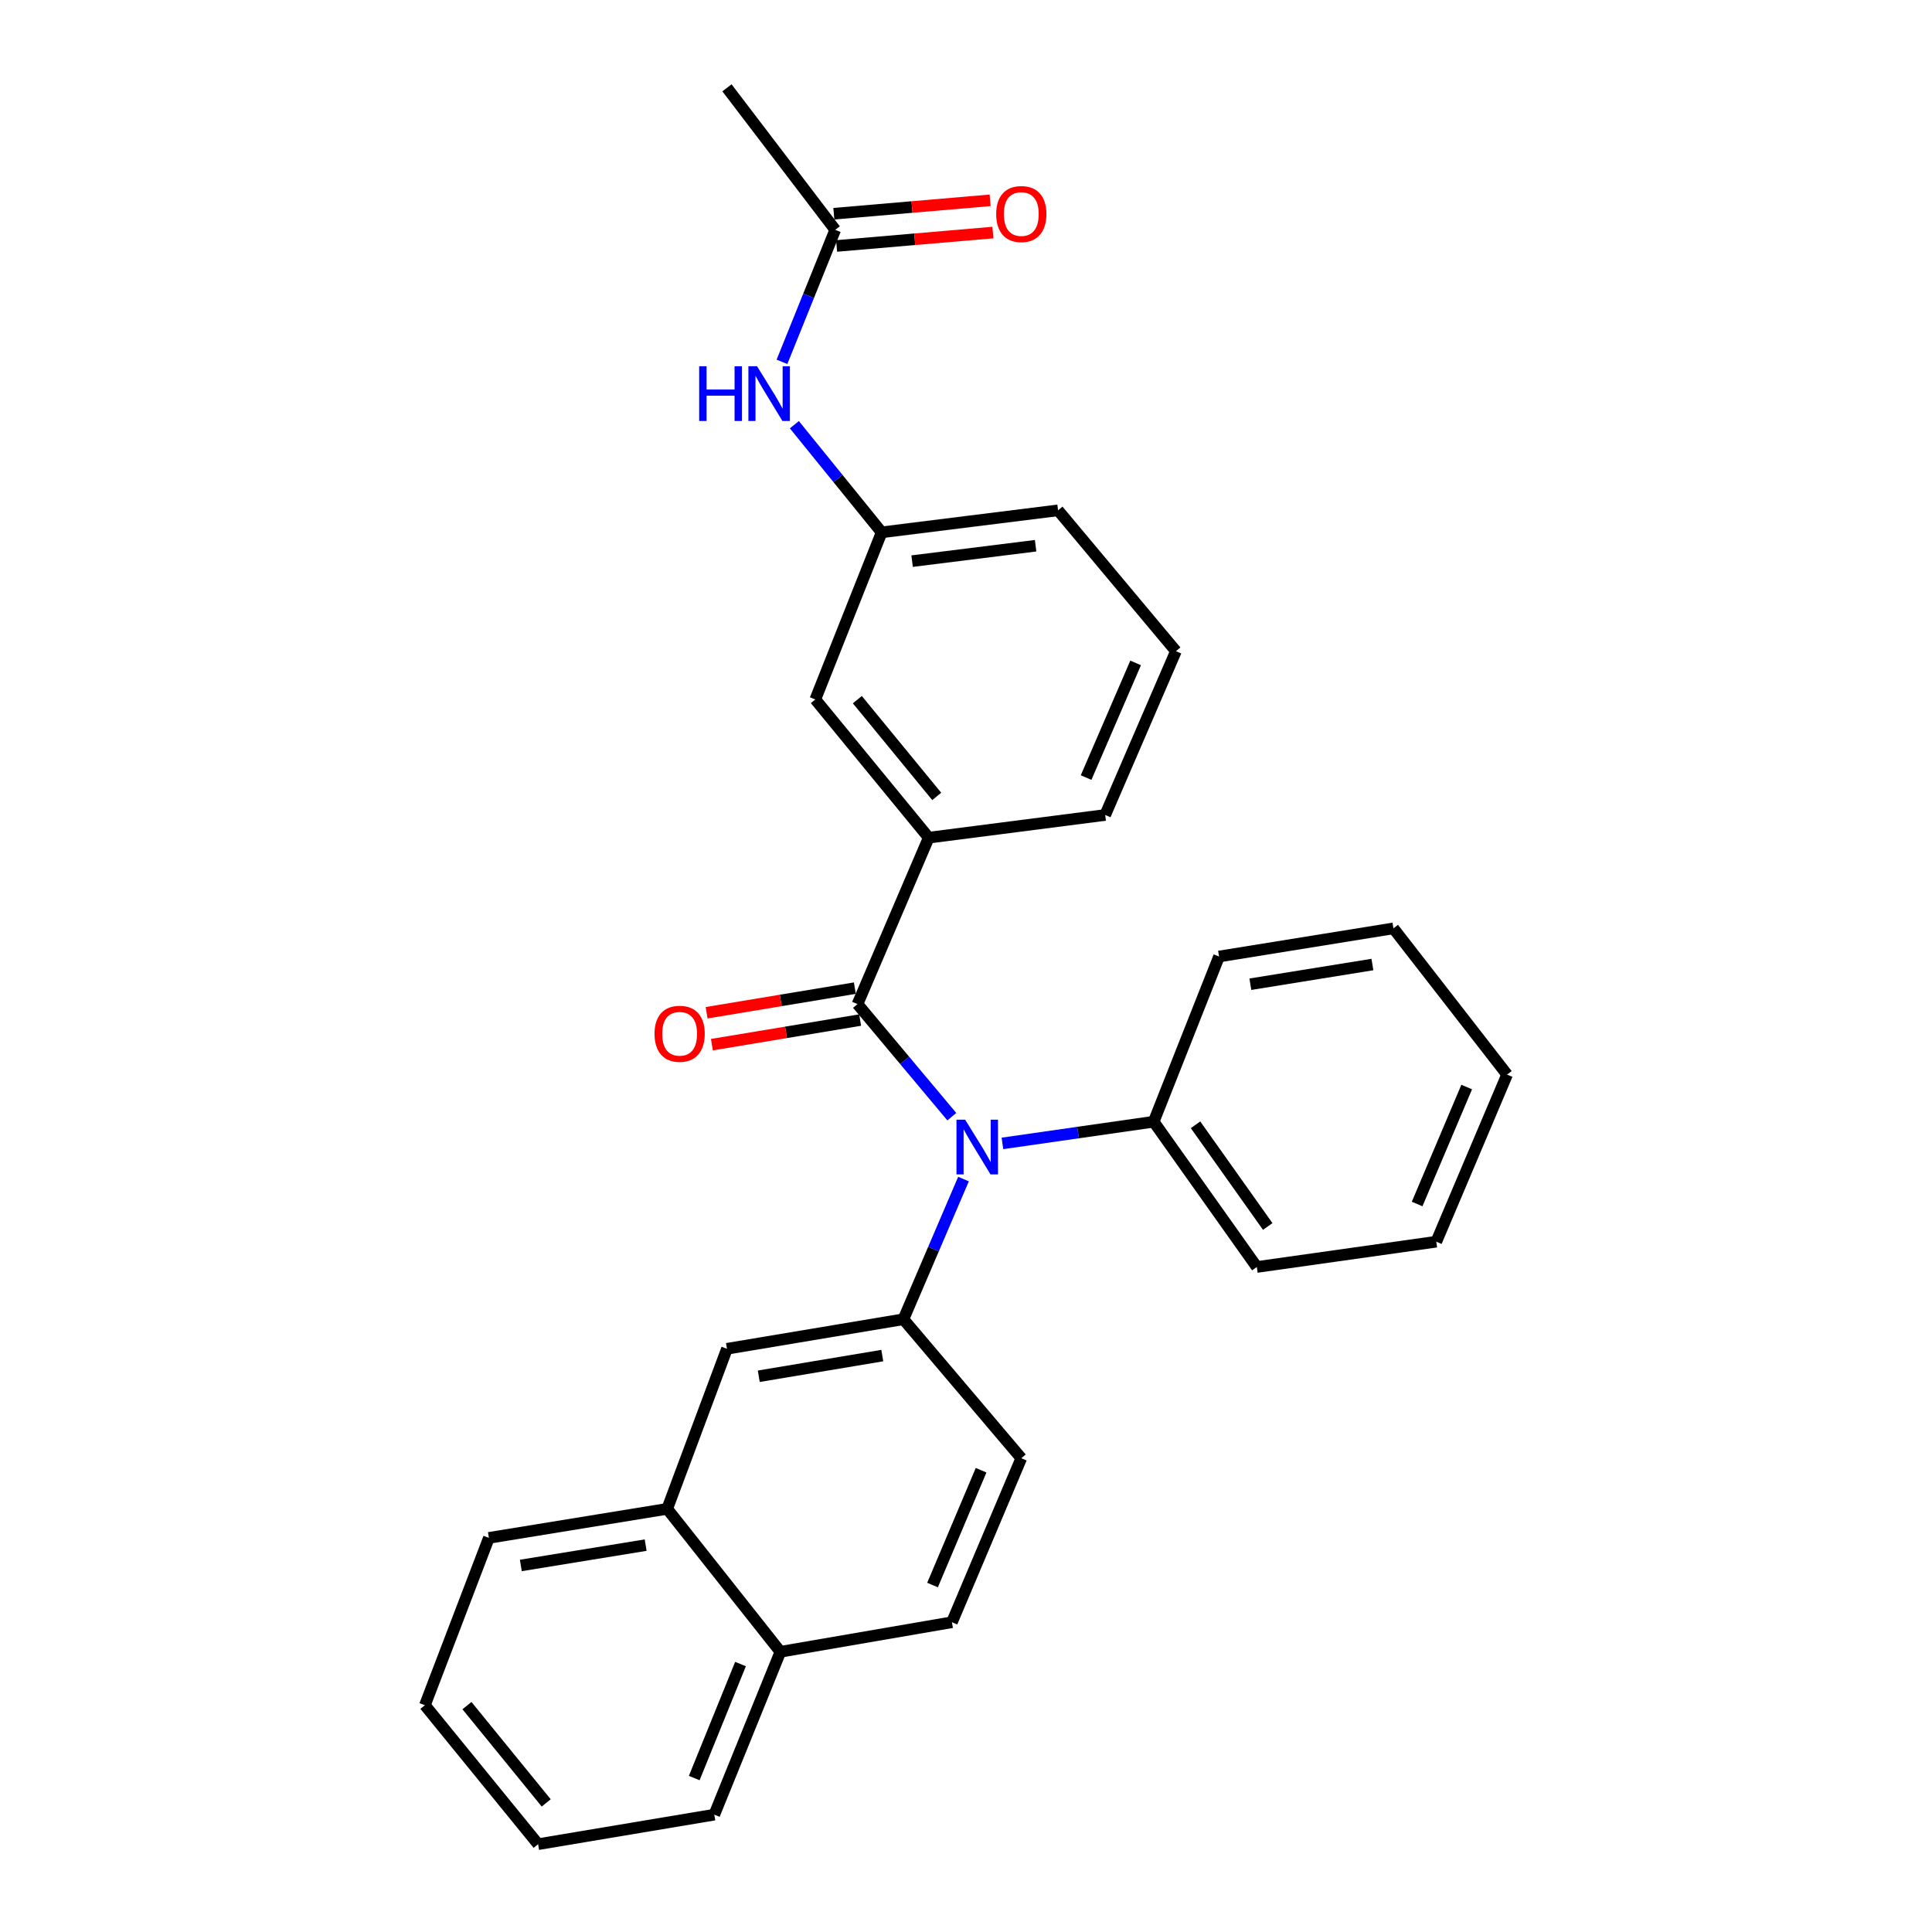<?xml version='1.0' encoding='iso-8859-1'?>
<svg version='1.1' baseProfile='full'
              xmlns='http://www.w3.org/2000/svg'
                      xmlns:rdkit='http://www.rdkit.org/xml'
                      xmlns:xlink='http://www.w3.org/1999/xlink'
                  xml:space='preserve'
width='1000px' height='1000px' viewBox='0 0 1000 1000'>
<!-- END OF HEADER -->
<rect style='opacity:1.0;fill:#FFFFFF;stroke:none' width='1000' height='1000' x='0' y='0'> </rect>
<path class='bond-0' d='M 443.836,519.72 L 468.249,548.858' style='fill:none;fill-rule:evenodd;stroke:#000000;stroke-width:6px;stroke-linecap:butt;stroke-linejoin:miter;stroke-opacity:1' />
<path class='bond-0' d='M 468.249,548.858 L 492.661,577.997' style='fill:none;fill-rule:evenodd;stroke:#0000FF;stroke-width:6px;stroke-linecap:butt;stroke-linejoin:miter;stroke-opacity:1' />
<path class='bond-2' d='M 443.836,519.72 L 480.708,433.577' style='fill:none;fill-rule:evenodd;stroke:#000000;stroke-width:6px;stroke-linecap:butt;stroke-linejoin:miter;stroke-opacity:1' />
<path class='bond-6' d='M 442.465,511.461 L 404.103,517.83' style='fill:none;fill-rule:evenodd;stroke:#000000;stroke-width:6px;stroke-linecap:butt;stroke-linejoin:miter;stroke-opacity:1' />
<path class='bond-6' d='M 404.103,517.83 L 365.74,524.198' style='fill:none;fill-rule:evenodd;stroke:#FF0000;stroke-width:6px;stroke-linecap:butt;stroke-linejoin:miter;stroke-opacity:1' />
<path class='bond-6' d='M 445.207,527.978 L 406.845,534.347' style='fill:none;fill-rule:evenodd;stroke:#000000;stroke-width:6px;stroke-linecap:butt;stroke-linejoin:miter;stroke-opacity:1' />
<path class='bond-6' d='M 406.845,534.347 L 368.482,540.715' style='fill:none;fill-rule:evenodd;stroke:#FF0000;stroke-width:6px;stroke-linecap:butt;stroke-linejoin:miter;stroke-opacity:1' />
<path class='bond-1' d='M 498.707,610.281 L 483.159,646.562' style='fill:none;fill-rule:evenodd;stroke:#0000FF;stroke-width:6px;stroke-linecap:butt;stroke-linejoin:miter;stroke-opacity:1' />
<path class='bond-1' d='M 483.159,646.562 L 467.612,682.843' style='fill:none;fill-rule:evenodd;stroke:#000000;stroke-width:6px;stroke-linecap:butt;stroke-linejoin:miter;stroke-opacity:1' />
<path class='bond-10' d='M 518.86,591.825 L 558.004,586.212' style='fill:none;fill-rule:evenodd;stroke:#0000FF;stroke-width:6px;stroke-linecap:butt;stroke-linejoin:miter;stroke-opacity:1' />
<path class='bond-10' d='M 558.004,586.212 L 597.147,580.599' style='fill:none;fill-rule:evenodd;stroke:#000000;stroke-width:6px;stroke-linecap:butt;stroke-linejoin:miter;stroke-opacity:1' />
<path class='bond-3' d='M 467.612,682.843 L 376.278,698.126' style='fill:none;fill-rule:evenodd;stroke:#000000;stroke-width:6px;stroke-linecap:butt;stroke-linejoin:miter;stroke-opacity:1' />
<path class='bond-3' d='M 456.675,701.649 L 392.741,712.347' style='fill:none;fill-rule:evenodd;stroke:#000000;stroke-width:6px;stroke-linecap:butt;stroke-linejoin:miter;stroke-opacity:1' />
<path class='bond-9' d='M 467.612,682.843 L 528.621,754.773' style='fill:none;fill-rule:evenodd;stroke:#000000;stroke-width:6px;stroke-linecap:butt;stroke-linejoin:miter;stroke-opacity:1' />
<path class='bond-7' d='M 480.708,433.577 L 422.005,362.028' style='fill:none;fill-rule:evenodd;stroke:#000000;stroke-width:6px;stroke-linecap:butt;stroke-linejoin:miter;stroke-opacity:1' />
<path class='bond-7' d='M 484.847,412.224 L 443.755,362.14' style='fill:none;fill-rule:evenodd;stroke:#000000;stroke-width:6px;stroke-linecap:butt;stroke-linejoin:miter;stroke-opacity:1' />
<path class='bond-15' d='M 480.708,433.577 L 572.042,421.829' style='fill:none;fill-rule:evenodd;stroke:#000000;stroke-width:6px;stroke-linecap:butt;stroke-linejoin:miter;stroke-opacity:1' />
<path class='bond-8' d='M 376.278,698.126 L 345.341,780.976' style='fill:none;fill-rule:evenodd;stroke:#000000;stroke-width:6px;stroke-linecap:butt;stroke-linejoin:miter;stroke-opacity:1' />
<path class='bond-4' d='M 432.312,118.966 L 418.528,153.126' style='fill:none;fill-rule:evenodd;stroke:#000000;stroke-width:6px;stroke-linecap:butt;stroke-linejoin:miter;stroke-opacity:1' />
<path class='bond-4' d='M 418.528,153.126 L 404.745,187.287' style='fill:none;fill-rule:evenodd;stroke:#0000FF;stroke-width:6px;stroke-linecap:butt;stroke-linejoin:miter;stroke-opacity:1' />
<path class='bond-12' d='M 433.027,127.307 L 473.474,123.838' style='fill:none;fill-rule:evenodd;stroke:#000000;stroke-width:6px;stroke-linecap:butt;stroke-linejoin:miter;stroke-opacity:1' />
<path class='bond-12' d='M 473.474,123.838 L 513.92,120.369' style='fill:none;fill-rule:evenodd;stroke:#FF0000;stroke-width:6px;stroke-linecap:butt;stroke-linejoin:miter;stroke-opacity:1' />
<path class='bond-12' d='M 431.596,110.625 L 472.043,107.156' style='fill:none;fill-rule:evenodd;stroke:#000000;stroke-width:6px;stroke-linecap:butt;stroke-linejoin:miter;stroke-opacity:1' />
<path class='bond-12' d='M 472.043,107.156 L 512.489,103.687' style='fill:none;fill-rule:evenodd;stroke:#FF0000;stroke-width:6px;stroke-linecap:butt;stroke-linejoin:miter;stroke-opacity:1' />
<path class='bond-17' d='M 432.312,118.966 L 376.278,45.455' style='fill:none;fill-rule:evenodd;stroke:#000000;stroke-width:6px;stroke-linecap:butt;stroke-linejoin:miter;stroke-opacity:1' />
<path class='bond-5' d='M 411.161,219.827 L 433.749,247.684' style='fill:none;fill-rule:evenodd;stroke:#0000FF;stroke-width:6px;stroke-linecap:butt;stroke-linejoin:miter;stroke-opacity:1' />
<path class='bond-5' d='M 433.749,247.684 L 456.338,275.541' style='fill:none;fill-rule:evenodd;stroke:#000000;stroke-width:6px;stroke-linecap:butt;stroke-linejoin:miter;stroke-opacity:1' />
<path class='bond-11' d='M 422.005,362.028 L 456.338,275.541' style='fill:none;fill-rule:evenodd;stroke:#000000;stroke-width:6px;stroke-linecap:butt;stroke-linejoin:miter;stroke-opacity:1' />
<path class='bond-19' d='M 345.341,780.976 L 253.05,796.008' style='fill:none;fill-rule:evenodd;stroke:#000000;stroke-width:6px;stroke-linecap:butt;stroke-linejoin:miter;stroke-opacity:1' />
<path class='bond-19' d='M 334.189,799.756 L 269.585,810.278' style='fill:none;fill-rule:evenodd;stroke:#000000;stroke-width:6px;stroke-linecap:butt;stroke-linejoin:miter;stroke-opacity:1' />
<path class='bond-30' d='M 345.341,780.976 L 403.932,854.962' style='fill:none;fill-rule:evenodd;stroke:#000000;stroke-width:6px;stroke-linecap:butt;stroke-linejoin:miter;stroke-opacity:1' />
<path class='bond-13' d='M 528.621,754.773 L 492.717,839.67' style='fill:none;fill-rule:evenodd;stroke:#000000;stroke-width:6px;stroke-linecap:butt;stroke-linejoin:miter;stroke-opacity:1' />
<path class='bond-13' d='M 507.815,760.986 L 482.682,820.413' style='fill:none;fill-rule:evenodd;stroke:#000000;stroke-width:6px;stroke-linecap:butt;stroke-linejoin:miter;stroke-opacity:1' />
<path class='bond-20' d='M 597.147,580.599 L 650.529,655.794' style='fill:none;fill-rule:evenodd;stroke:#000000;stroke-width:6px;stroke-linecap:butt;stroke-linejoin:miter;stroke-opacity:1' />
<path class='bond-20' d='M 618.807,582.186 L 656.174,634.823' style='fill:none;fill-rule:evenodd;stroke:#000000;stroke-width:6px;stroke-linecap:butt;stroke-linejoin:miter;stroke-opacity:1' />
<path class='bond-21' d='M 597.147,580.599 L 630.977,495.089' style='fill:none;fill-rule:evenodd;stroke:#000000;stroke-width:6px;stroke-linecap:butt;stroke-linejoin:miter;stroke-opacity:1' />
<path class='bond-28' d='M 456.338,275.541 L 547.653,264.146' style='fill:none;fill-rule:evenodd;stroke:#000000;stroke-width:6px;stroke-linecap:butt;stroke-linejoin:miter;stroke-opacity:1' />
<path class='bond-28' d='M 472.108,290.446 L 536.029,282.47' style='fill:none;fill-rule:evenodd;stroke:#000000;stroke-width:6px;stroke-linecap:butt;stroke-linejoin:miter;stroke-opacity:1' />
<path class='bond-14' d='M 492.717,839.67 L 403.932,854.962' style='fill:none;fill-rule:evenodd;stroke:#000000;stroke-width:6px;stroke-linecap:butt;stroke-linejoin:miter;stroke-opacity:1' />
<path class='bond-22' d='M 403.932,854.962 L 369.721,939.263' style='fill:none;fill-rule:evenodd;stroke:#000000;stroke-width:6px;stroke-linecap:butt;stroke-linejoin:miter;stroke-opacity:1' />
<path class='bond-22' d='M 383.286,861.311 L 359.338,920.322' style='fill:none;fill-rule:evenodd;stroke:#000000;stroke-width:6px;stroke-linecap:butt;stroke-linejoin:miter;stroke-opacity:1' />
<path class='bond-16' d='M 572.042,421.829 L 608.662,337.044' style='fill:none;fill-rule:evenodd;stroke:#000000;stroke-width:6px;stroke-linecap:butt;stroke-linejoin:miter;stroke-opacity:1' />
<path class='bond-16' d='M 562.164,402.472 L 587.799,343.123' style='fill:none;fill-rule:evenodd;stroke:#000000;stroke-width:6px;stroke-linecap:butt;stroke-linejoin:miter;stroke-opacity:1' />
<path class='bond-18' d='M 608.662,337.044 L 547.653,264.146' style='fill:none;fill-rule:evenodd;stroke:#000000;stroke-width:6px;stroke-linecap:butt;stroke-linejoin:miter;stroke-opacity:1' />
<path class='bond-23' d='M 253.05,796.008 L 219.926,882.616' style='fill:none;fill-rule:evenodd;stroke:#000000;stroke-width:6px;stroke-linecap:butt;stroke-linejoin:miter;stroke-opacity:1' />
<path class='bond-24' d='M 650.529,655.794 L 743.425,642.697' style='fill:none;fill-rule:evenodd;stroke:#000000;stroke-width:6px;stroke-linecap:butt;stroke-linejoin:miter;stroke-opacity:1' />
<path class='bond-25' d='M 630.977,495.089 L 721.231,480.522' style='fill:none;fill-rule:evenodd;stroke:#000000;stroke-width:6px;stroke-linecap:butt;stroke-linejoin:miter;stroke-opacity:1' />
<path class='bond-25' d='M 647.183,509.433 L 710.361,499.236' style='fill:none;fill-rule:evenodd;stroke:#000000;stroke-width:6px;stroke-linecap:butt;stroke-linejoin:miter;stroke-opacity:1' />
<path class='bond-26' d='M 369.721,939.263 L 278.527,954.545' style='fill:none;fill-rule:evenodd;stroke:#000000;stroke-width:6px;stroke-linecap:butt;stroke-linejoin:miter;stroke-opacity:1' />
<path class='bond-31' d='M 219.926,882.616 L 278.527,954.545' style='fill:none;fill-rule:evenodd;stroke:#000000;stroke-width:6px;stroke-linecap:butt;stroke-linejoin:miter;stroke-opacity:1' />
<path class='bond-31' d='M 241.697,882.83 L 282.717,933.181' style='fill:none;fill-rule:evenodd;stroke:#000000;stroke-width:6px;stroke-linecap:butt;stroke-linejoin:miter;stroke-opacity:1' />
<path class='bond-29' d='M 743.425,642.697 L 780.074,556.21' style='fill:none;fill-rule:evenodd;stroke:#000000;stroke-width:6px;stroke-linecap:butt;stroke-linejoin:miter;stroke-opacity:1' />
<path class='bond-29' d='M 733.506,623.192 L 759.16,562.651' style='fill:none;fill-rule:evenodd;stroke:#000000;stroke-width:6px;stroke-linecap:butt;stroke-linejoin:miter;stroke-opacity:1' />
<path class='bond-27' d='M 721.231,480.522 L 780.074,556.21' style='fill:none;fill-rule:evenodd;stroke:#000000;stroke-width:6px;stroke-linecap:butt;stroke-linejoin:miter;stroke-opacity:1' />
<path  class='atom-1' d='M 499.554 579.536
L 508.834 594.536
Q 509.754 596.016, 511.234 598.696
Q 512.714 601.376, 512.794 601.536
L 512.794 579.536
L 516.554 579.536
L 516.554 607.856
L 512.674 607.856
L 502.714 591.456
Q 501.554 589.536, 500.314 587.336
Q 499.114 585.136, 498.754 584.456
L 498.754 607.856
L 495.074 607.856
L 495.074 579.536
L 499.554 579.536
' fill='#0000FF'/>
<path  class='atom-6' d='M 361.889 189.572
L 365.729 189.572
L 365.729 201.612
L 380.209 201.612
L 380.209 189.572
L 384.049 189.572
L 384.049 217.892
L 380.209 217.892
L 380.209 204.812
L 365.729 204.812
L 365.729 217.892
L 361.889 217.892
L 361.889 189.572
' fill='#0000FF'/>
<path  class='atom-6' d='M 391.849 189.572
L 401.129 204.572
Q 402.049 206.052, 403.529 208.732
Q 405.009 211.412, 405.089 211.572
L 405.089 189.572
L 408.849 189.572
L 408.849 217.892
L 404.969 217.892
L 395.009 201.492
Q 393.849 199.572, 392.609 197.372
Q 391.409 195.172, 391.049 194.492
L 391.049 217.892
L 387.369 217.892
L 387.369 189.572
L 391.849 189.572
' fill='#0000FF'/>
<path  class='atom-7' d='M 338.778 535.082
Q 338.778 528.282, 342.138 524.482
Q 345.498 520.682, 351.778 520.682
Q 358.058 520.682, 361.418 524.482
Q 364.778 528.282, 364.778 535.082
Q 364.778 541.962, 361.378 545.882
Q 357.978 549.762, 351.778 549.762
Q 345.538 549.762, 342.138 545.882
Q 338.778 542.002, 338.778 535.082
M 351.778 546.562
Q 356.098 546.562, 358.418 543.682
Q 360.778 540.762, 360.778 535.082
Q 360.778 529.522, 358.418 526.722
Q 356.098 523.882, 351.778 523.882
Q 347.458 523.882, 345.098 526.682
Q 342.778 529.482, 342.778 535.082
Q 342.778 540.802, 345.098 543.682
Q 347.458 546.562, 351.778 546.562
' fill='#FF0000'/>
<path  class='atom-13' d='M 515.621 110.786
Q 515.621 103.986, 518.981 100.186
Q 522.341 96.386, 528.621 96.386
Q 534.901 96.386, 538.261 100.186
Q 541.621 103.986, 541.621 110.786
Q 541.621 117.666, 538.221 121.586
Q 534.821 125.466, 528.621 125.466
Q 522.381 125.466, 518.981 121.586
Q 515.621 117.706, 515.621 110.786
M 528.621 122.266
Q 532.941 122.266, 535.261 119.386
Q 537.621 116.466, 537.621 110.786
Q 537.621 105.226, 535.261 102.426
Q 532.941 99.586, 528.621 99.586
Q 524.301 99.586, 521.941 102.386
Q 519.621 105.186, 519.621 110.786
Q 519.621 116.506, 521.941 119.386
Q 524.301 122.266, 528.621 122.266
' fill='#FF0000'/>
</svg>
